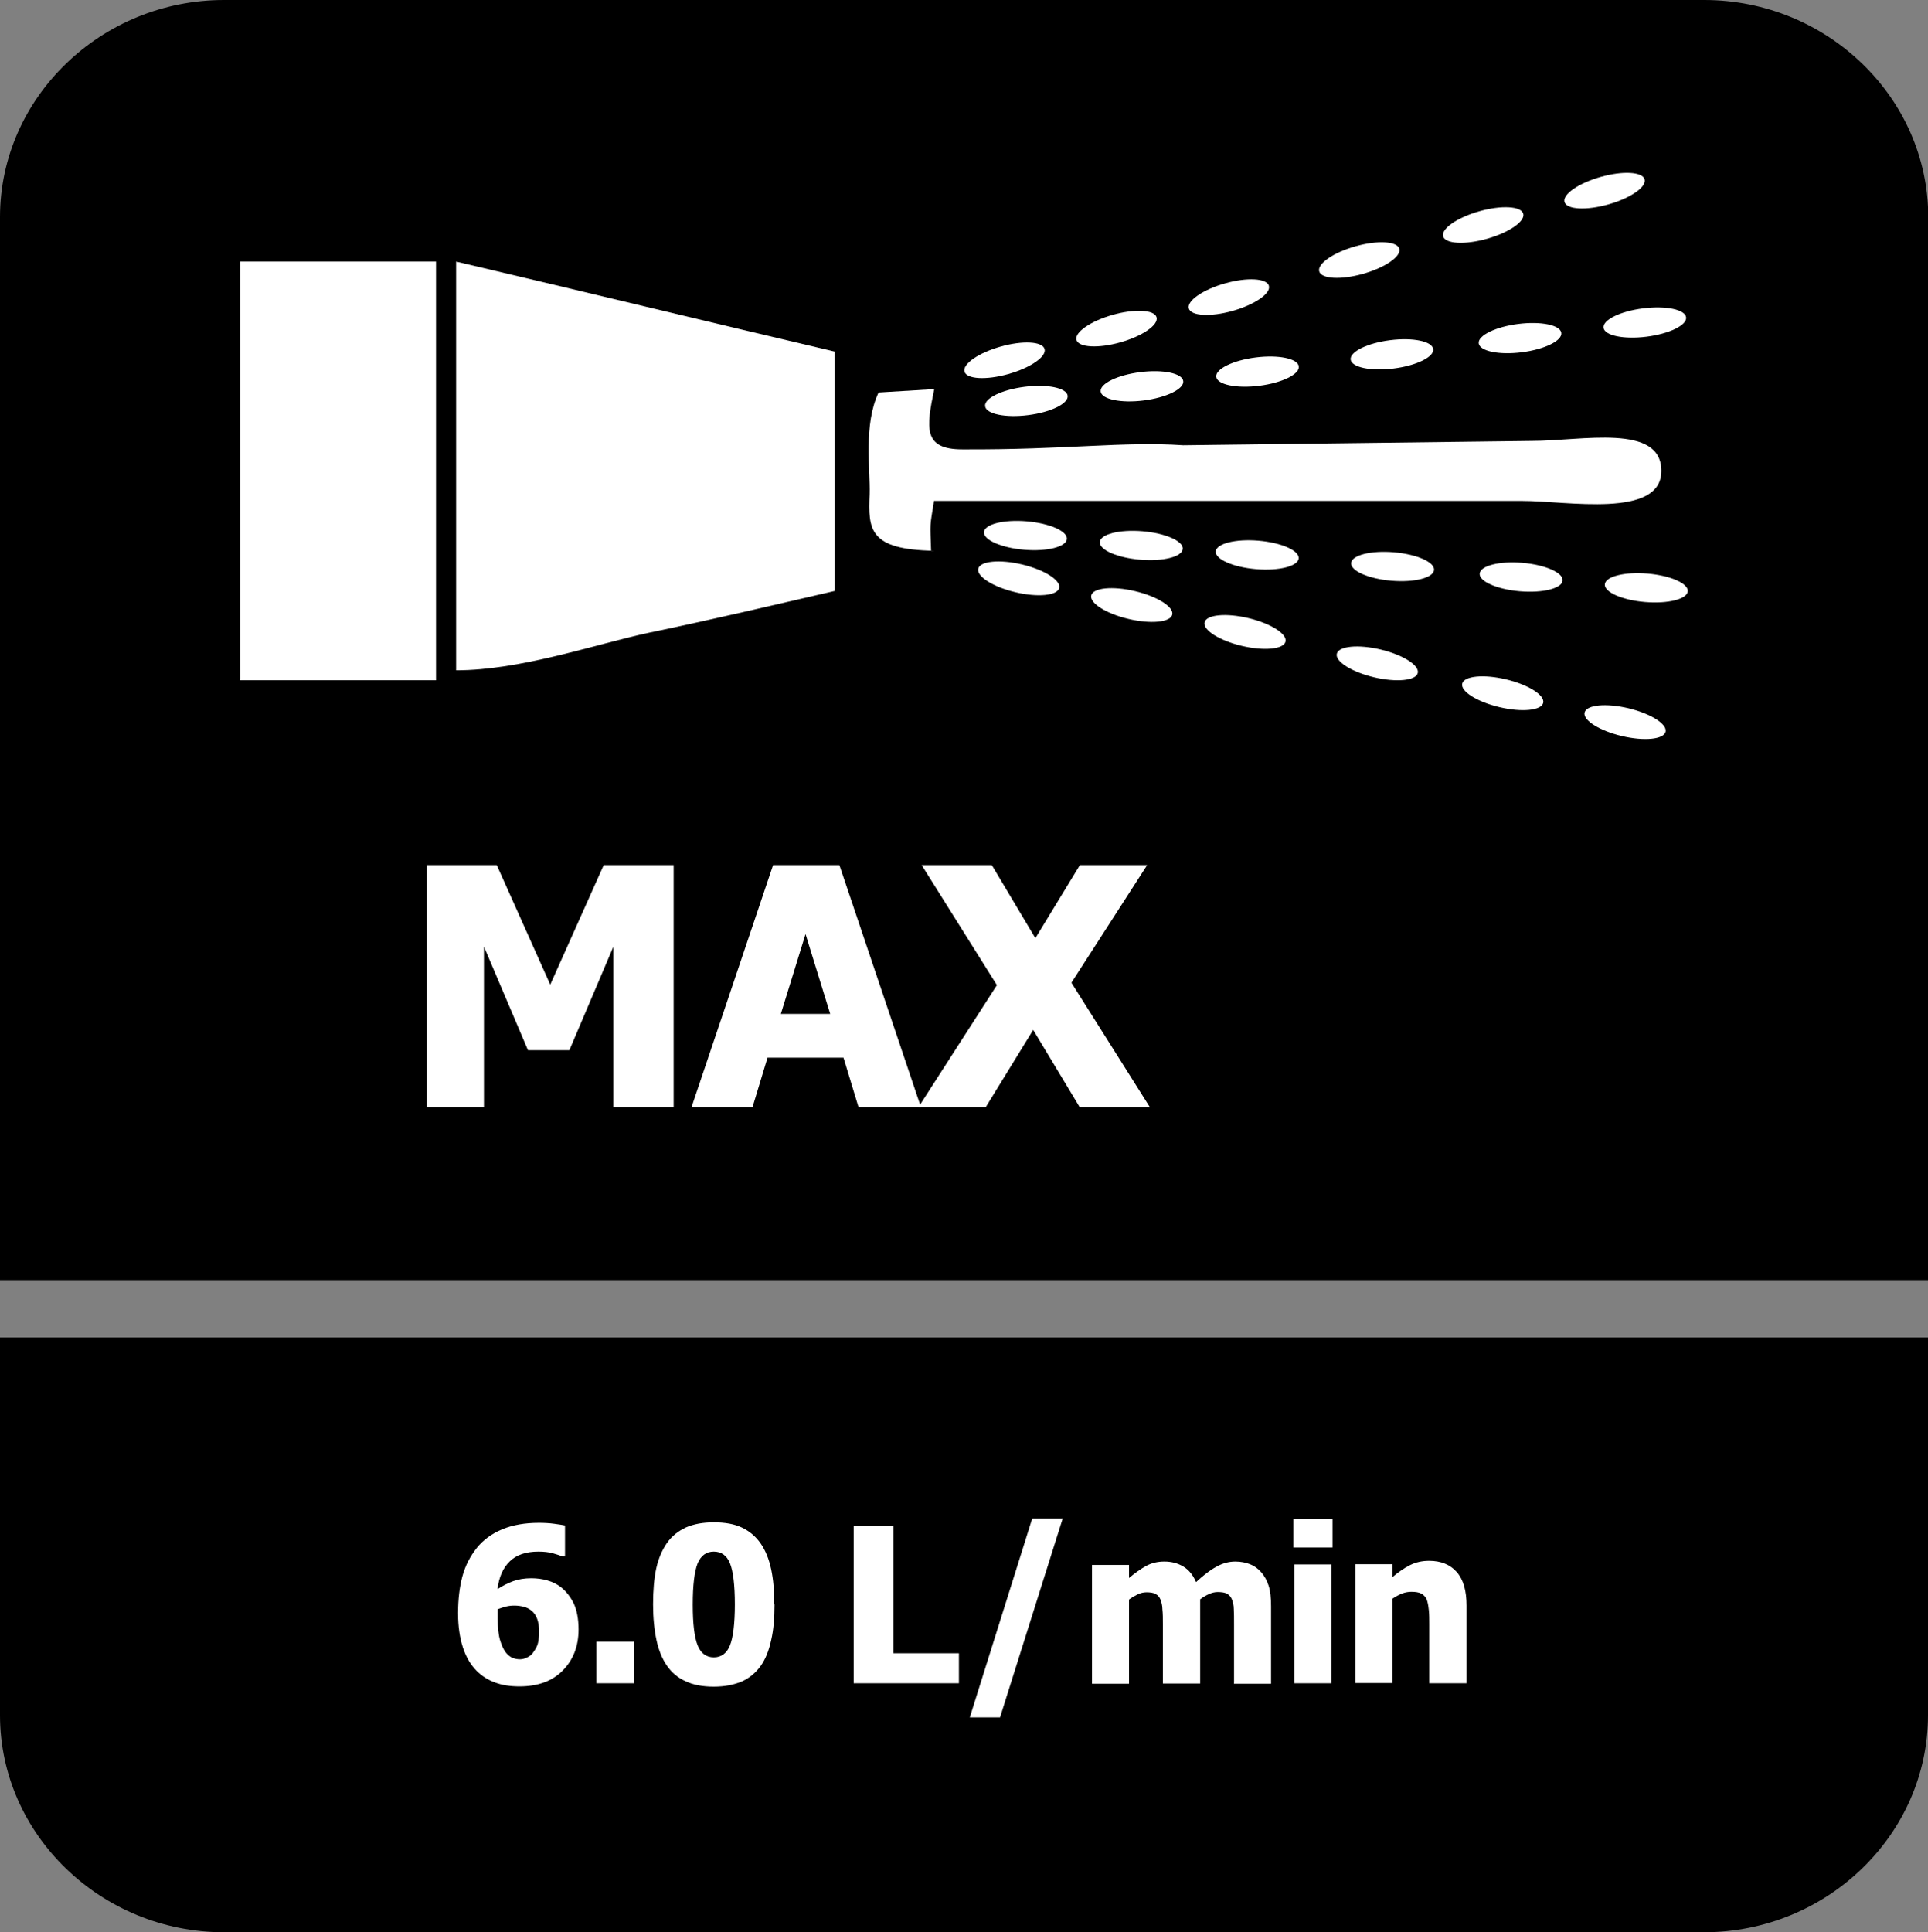 <?xml version="1.0" encoding="UTF-8"?>
<svg id="Layer_2" data-name="Layer 2" xmlns="http://www.w3.org/2000/svg" viewBox="0 0 79.68 79.85">
  <rect x="0" y="0" width="79.68" height="79.85" fill="#808080" stroke="none"/>
  <defs>
    <style>
      .cls-1, .cls-2 {
        fill: #fff;
      }

      .cls-2, .cls-3 {
        fill-rule: evenodd;
      }
    </style>
  </defs>
  <g id="Layer_1-2" data-name="Layer 1">
    <g>
      <path class="cls-3" d="M79.68,59.24v11.64c0,4.93-4.17,8.97-9.26,8.97H9.26c-5.09,0-9.26-4.04-9.26-8.97v-15.61h79.68v3.97Z"/>
      <path class="cls-3" d="M9.26,0h61.17c5.09,0,9.26,4.04,9.26,8.97v43.93H0V8.97C0,4.04,4.17,0,9.26,0"/>
      <g>
        <path class="cls-1" d="M23.91,67.34c0,.69-.22,1.25-.65,1.69-.43.44-1.03.66-1.79.66-.38,0-.72-.05-1.01-.16-.3-.11-.55-.27-.76-.48-.25-.25-.44-.57-.57-.97s-.2-.87-.2-1.42.06-1.08.18-1.52c.12-.44.32-.83.6-1.18.26-.32.61-.58,1.04-.76.43-.18.94-.27,1.52-.27.21,0,.43.01.64.04.21.03.36.05.44.07v1.28h-.12c-.08-.04-.2-.08-.38-.13s-.37-.07-.6-.07c-.51,0-.9.13-1.18.4-.28.27-.45.65-.51,1.15.21-.14.43-.25.65-.33.22-.08.47-.12.75-.12.23,0,.45.03.66.09.21.06.39.15.55.27.22.17.4.4.54.68.13.28.2.64.2,1.08ZM22.01,68.32c.08-.1.15-.22.2-.34.04-.12.07-.31.07-.56,0-.21-.03-.38-.08-.52-.05-.14-.13-.25-.22-.33-.1-.08-.21-.14-.33-.17-.12-.03-.25-.05-.39-.05-.11,0-.23.01-.35.04-.12.03-.23.07-.34.11,0,.03,0,.08,0,.14,0,.07,0,.15,0,.25,0,.37.03.67.1.9s.15.4.25.52c.08.09.16.16.26.2.1.04.2.06.31.06.09,0,.18-.02.28-.07.1-.04.19-.11.26-.2Z"/>
        <path class="cls-1" d="M26.2,69.56h-1.55v-1.72h1.55v1.72Z"/>
        <path class="cls-1" d="M32.01,66.3c0,.56-.04,1.05-.14,1.48-.09.42-.23.78-.43,1.06-.2.28-.46.5-.77.64-.32.14-.71.22-1.17.22s-.84-.07-1.16-.22c-.32-.14-.58-.36-.78-.65-.2-.29-.34-.64-.43-1.06-.09-.42-.14-.91-.14-1.47s.04-1.07.13-1.48.24-.76.44-1.05c.2-.29.47-.5.79-.65.32-.14.7-.21,1.15-.21.47,0,.86.07,1.17.22.31.15.57.37.77.66.2.29.34.64.43,1.06.09.42.13.9.13,1.45ZM30.37,66.3c0-.8-.07-1.37-.2-1.69-.13-.33-.36-.49-.67-.49s-.53.16-.67.49c-.13.33-.2.89-.2,1.7s.07,1.35.2,1.68c.13.33.36.5.67.5s.54-.17.67-.5c.13-.33.2-.9.2-1.69Z"/>
        <path class="cls-1" d="M39.63,69.56h-4.35v-6.51h1.64v5.27h2.71v1.24Z"/>
        <path class="cls-1" d="M43.92,62.75l-2.59,8.22h-1.25l2.58-8.22h1.27Z"/>
        <path class="cls-1" d="M51,69.56v-2.45c0-.24,0-.45-.01-.61,0-.17-.04-.3-.08-.41-.04-.1-.11-.18-.2-.23s-.22-.07-.39-.07c-.12,0-.23.03-.35.08-.11.05-.24.12-.37.22v3.48h-1.54v-2.45c0-.24,0-.44-.02-.61,0-.17-.04-.3-.08-.41-.04-.1-.11-.18-.2-.23s-.22-.07-.38-.07c-.12,0-.25.03-.37.09-.12.06-.24.13-.35.21v3.48h-1.53v-4.91h1.53v.54c.25-.21.49-.38.71-.5.22-.12.47-.18.75-.18.3,0,.56.07.79.21.23.14.4.36.52.64.29-.27.57-.49.83-.63.26-.15.53-.22.79-.22.23,0,.43.04.61.11.18.07.33.18.46.33.14.16.24.34.31.56.07.22.1.5.1.85v3.2h-1.54Z"/>
        <path class="cls-1" d="M55.07,63.95h-1.62v-1.19h1.62v1.19ZM55.02,69.56h-1.53v-4.91h1.53v4.91Z"/>
        <path class="cls-1" d="M60.61,69.56h-1.54v-2.44c0-.2,0-.4-.02-.59-.02-.2-.05-.34-.09-.44-.05-.11-.13-.19-.23-.24-.1-.05-.23-.07-.4-.07-.12,0-.25.02-.38.07-.13.05-.26.12-.41.22v3.48h-1.53v-4.91h1.53v.54c.25-.21.49-.38.73-.5.24-.12.5-.18.79-.18.5,0,.88.16,1.15.47s.4.77.4,1.38v3.2Z"/>
      </g>
      <g>
        <rect class="cls-1" x="9.92" y="10.81" width="8.1" height="17.3"/>
        <path class="cls-2" d="M18.85,27.7c2.67,0,5.73-1.07,7.91-1.54,2.78-.58,5.1-1.13,7.74-1.74v-9.89c-5.15-1.21-10.5-2.51-15.65-3.72v16.89Z"/>
        <path class="cls-2" d="M38.48,22.77c-.04-1.23-.06-.94.12-2.07h24.3c1.87,0,5.76.74,5.76-1.24s-3.28-1.24-5.35-1.24l-14.41.18c-2.46-.17-4.79.19-9.13.17-1.63,0-1.49-.89-1.16-2.49l-2.3.14c-.63,1.32-.34,3.18-.37,4.2-.06,1.46-.04,2.29,2.66,2.34h-.12Z"/>
        <g>
          <path class="cls-1" d="M27.84,45.75h-2.49v-6.63l-1.82,4.28h-1.71l-1.82-4.28v6.63h-2.36v-10h2.89l2.21,4.94,2.21-4.94h2.89v10Z"/>
          <path class="cls-1" d="M28.58,45.75l3.37-10h2.74l3.37,10h-2.58l-.62-2.04h-3.14l-.62,2.04h-2.51ZM34.31,41.9l-1.02-3.3-1.02,3.3h2.04Z"/>
          <path class="cls-1" d="M47.53,45.75h-2.91l-1.92-3.19-1.96,3.19h-2.78l3.24-5.04-3.11-4.96h2.9l1.8,3.02,1.84-3.02h2.78l-3.13,4.86,3.24,5.14Z"/>
        </g>
        <g>
          <ellipse class="cls-1" cx="41.52" cy="14.89" rx="1.72" ry=".59" transform="translate(-2.49 11.86) rotate(-15.79)"/>
          <ellipse class="cls-1" cx="46.15" cy="13.58" rx="1.72" ry=".59" transform="translate(-1.96 13.07) rotate(-15.79)"/>
          <ellipse class="cls-1" cx="50.78" cy="12.28" rx="1.72" ry=".59" transform="translate(-1.42 14.28) rotate(-15.79)"/>
          <ellipse class="cls-1" cx="56.18" cy="10.75" rx="1.72" ry=".59" transform="translate(-.81 15.69) rotate(-15.79)"/>
          <ellipse class="cls-1" cx="61.3" cy="9.3" rx="1.72" ry=".59" transform="translate(-.22 17.03) rotate(-15.79)"/>
          <ellipse class="cls-1" cx="66.31" cy="7.88" rx="1.72" ry=".59" transform="translate(.36 18.34) rotate(-15.79)"/>
        </g>
        <g>
          <ellipse class="cls-1" cx="42.42" cy="16.57" rx="1.72" ry=".59" transform="translate(-1.75 5.47) rotate(-7.23)"/>
          <ellipse class="cls-1" cx="47.19" cy="15.97" rx="1.72" ry=".59" transform="translate(-1.63 6.06) rotate(-7.23)"/>
          <ellipse class="cls-1" cx="51.97" cy="15.36" rx="1.72" ry=".59" transform="translate(-1.52 6.66) rotate(-7.23)"/>
          <ellipse class="cls-1" cx="57.53" cy="14.65" rx="1.72" ry=".59" transform="translate(-1.39 7.35) rotate(-7.23)"/>
          <ellipse class="cls-1" cx="62.82" cy="13.98" rx="1.72" ry=".59" transform="translate(-1.26 8.01) rotate(-7.23)"/>
          <ellipse class="cls-1" cx="67.98" cy="13.33" rx="1.72" ry=".59" transform="translate(-1.14 8.66) rotate(-7.23)"/>
        </g>
        <g>
          <ellipse class="cls-1" cx="42.38" cy="22.13" rx=".59" ry="1.72" transform="translate(16.78 62.51) rotate(-85.2)"/>
          <ellipse class="cls-1" cx="47.16" cy="22.53" rx=".59" ry="1.72" transform="translate(20.77 67.65) rotate(-85.2)"/>
          <ellipse class="cls-1" cx="51.96" cy="22.93" rx=".59" ry="1.72" transform="translate(24.76 72.79) rotate(-85.2)"/>
          <ellipse class="cls-1" cx="57.55" cy="23.4" rx=".59" ry="1.72" transform="translate(29.42 78.8) rotate(-85.2)"/>
          <ellipse class="cls-1" cx="62.86" cy="23.85" rx=".59" ry="1.72" transform="translate(33.84 84.49) rotate(-85.2)"/>
          <ellipse class="cls-1" cx="68.04" cy="24.28" rx=".59" ry="1.72" transform="translate(38.15 90.06) rotate(-85.2)"/>
        </g>
        <g>
          <ellipse class="cls-1" cx="42.1" cy="23.89" rx=".59" ry="1.72" transform="translate(9.13 59.34) rotate(-76.64)"/>
          <ellipse class="cls-1" cx="46.78" cy="25" rx=".59" ry="1.72" transform="translate(11.64 64.74) rotate(-76.64)"/>
          <ellipse class="cls-1" cx="51.46" cy="26.11" rx=".59" ry="1.72" transform="translate(14.16 70.15) rotate(-76.64)"/>
          <ellipse class="cls-1" cx="56.92" cy="27.41" rx=".59" ry="1.72" transform="translate(17.1 76.46) rotate(-76.64)"/>
          <ellipse class="cls-1" cx="62.1" cy="28.64" rx=".59" ry="1.72" transform="translate(19.89 82.45) rotate(-76.64)"/>
          <ellipse class="cls-1" cx="67.16" cy="29.84" rx=".59" ry="1.72" transform="translate(22.61 88.29) rotate(-76.64)"/>
        </g>
      </g>
    </g>
  </g>
</svg>